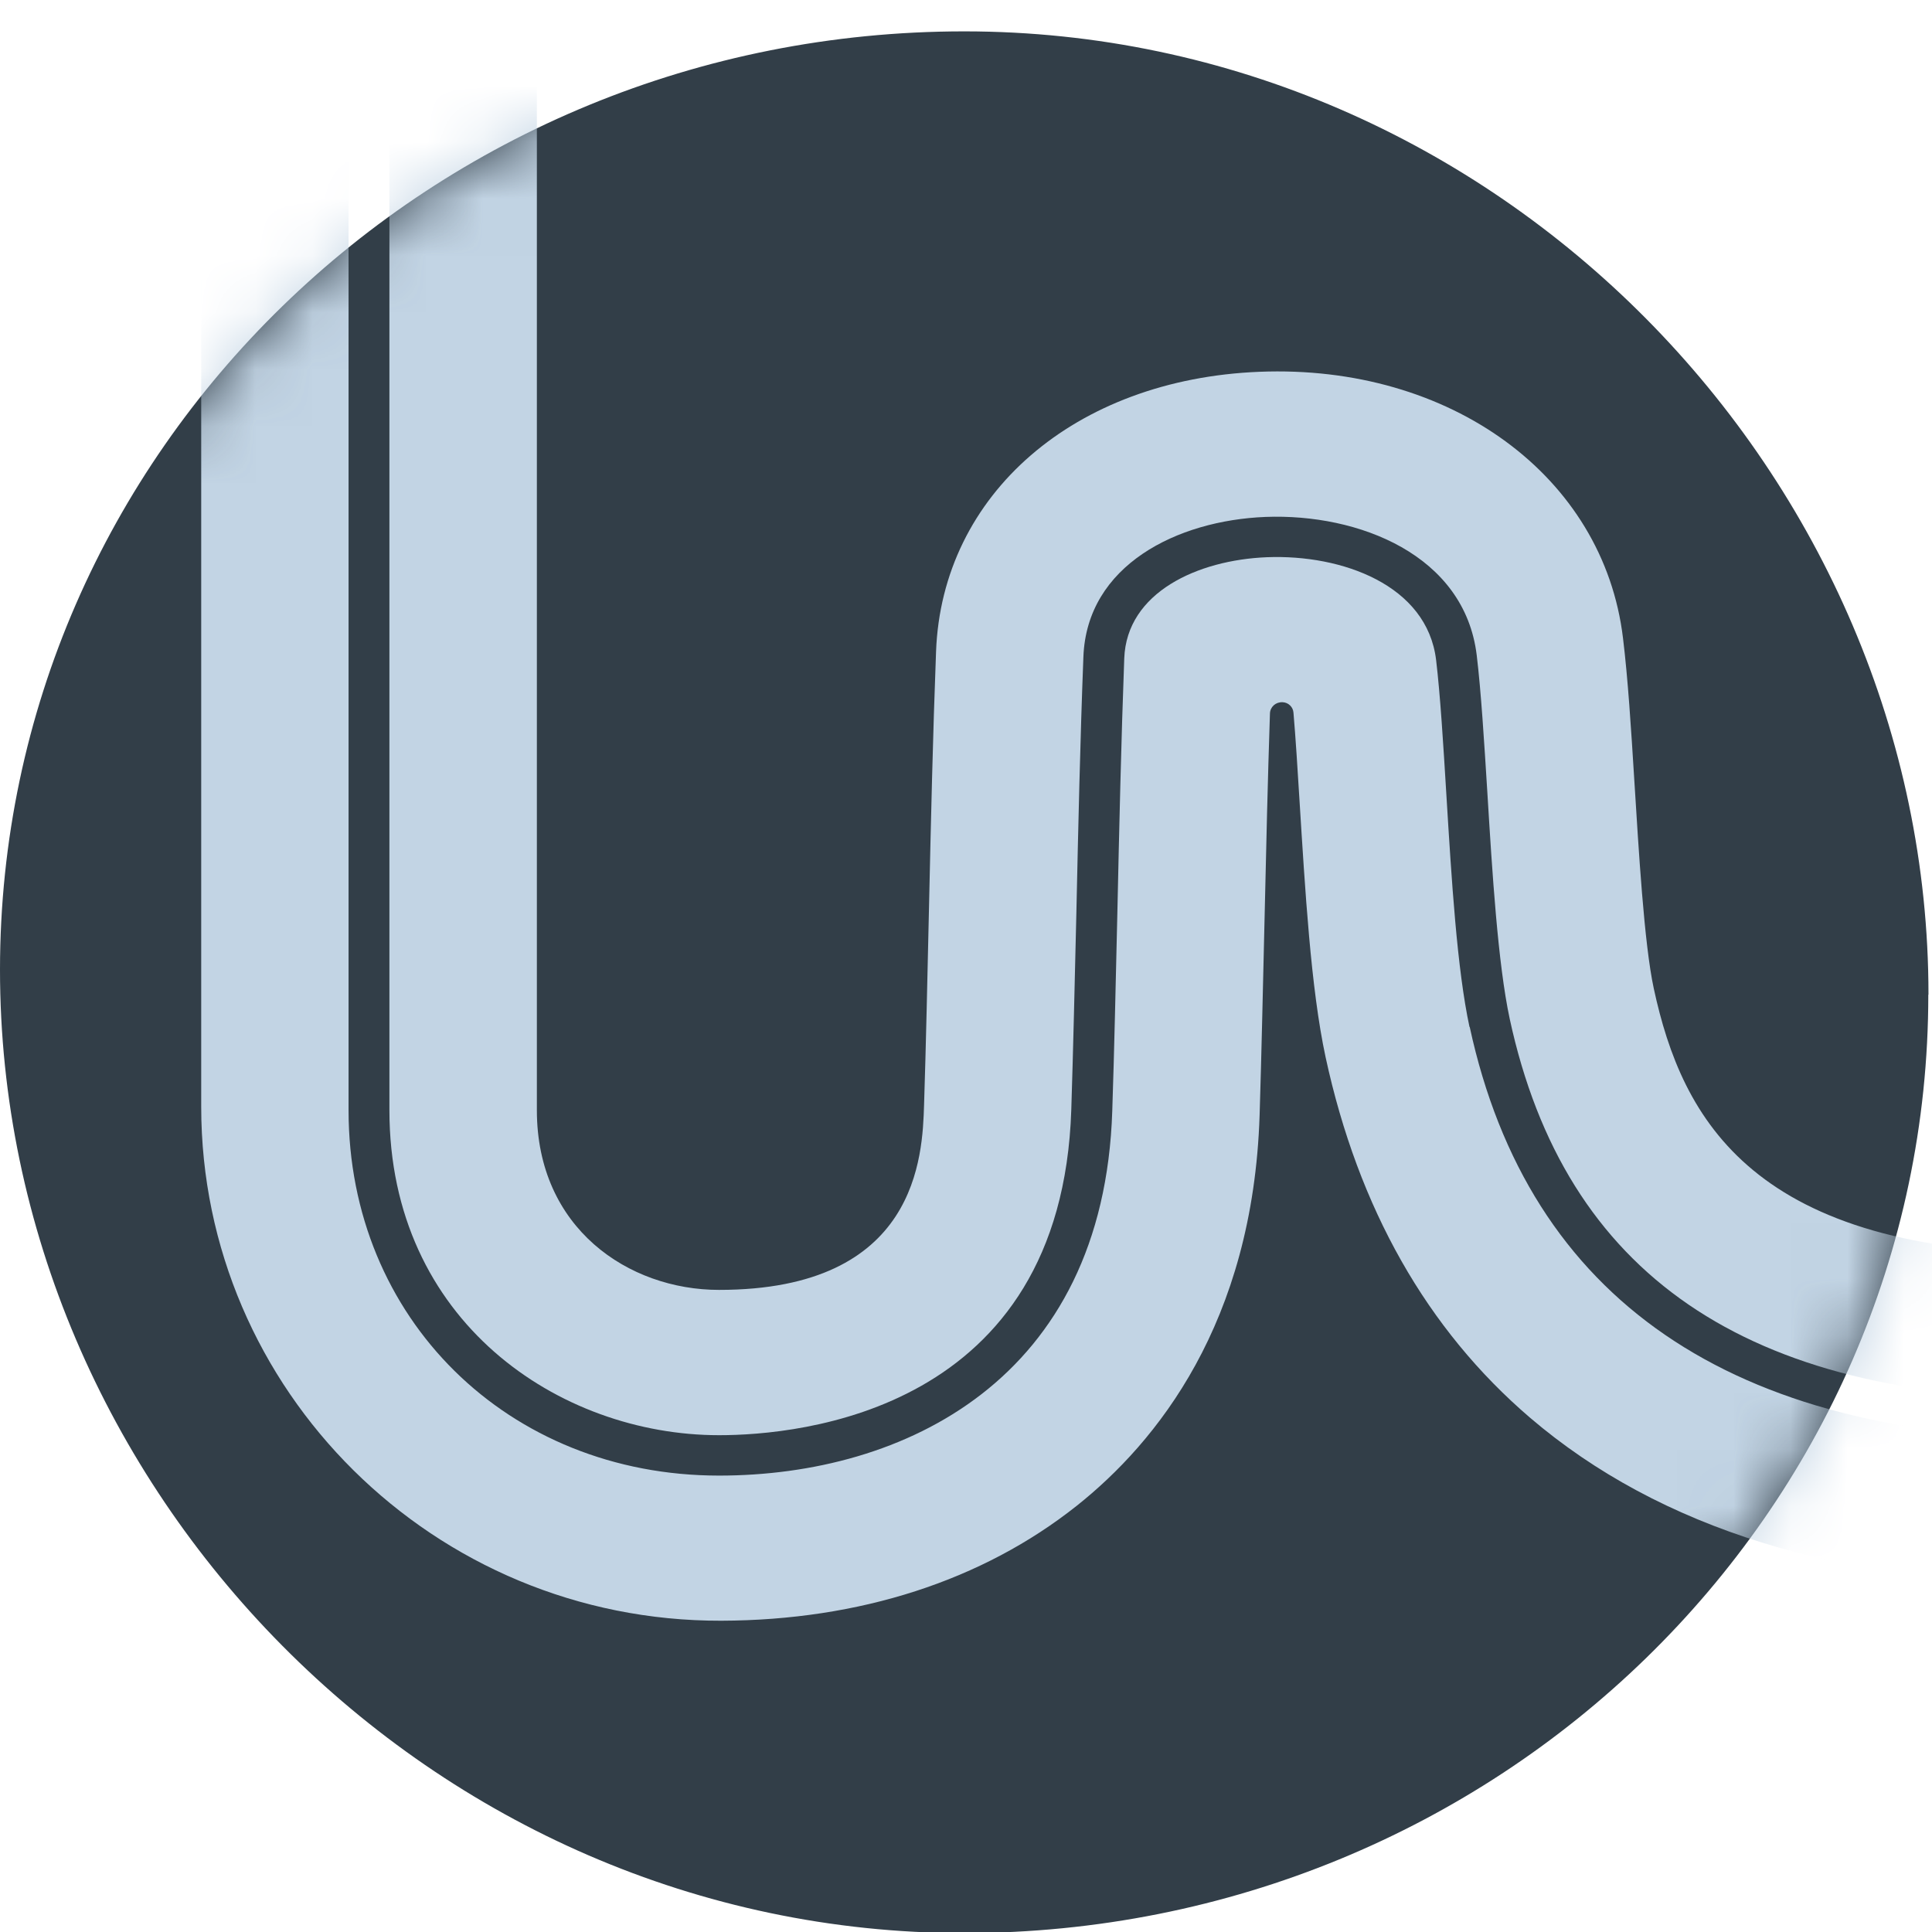 <svg width="34" height="34" viewBox="0 0 34 34" fill="none" xmlns="http://www.w3.org/2000/svg">
<g clip-path="url(#clip0_2218_353)">
<path d="M33.935 17.505C33.935 26.626 26.338 34.019 16.966 34.019C7.595 34.019 0 26.187 0 17.066C0 7.945 7.597 0.552 16.969 0.552C26.34 0.552 33.938 8.382 33.938 17.503L33.935 17.505Z" fill="#323E48"/>
<mask id="mask0_2218_353" style="mask-type:luminance" maskUnits="userSpaceOnUse" x="0" y="0" width="34" height="35">
<path d="M33.935 17.505C33.935 26.626 26.338 34.019 16.966 34.019C7.595 34.019 0 26.187 0 17.066C0 7.945 7.597 0.552 16.969 0.552C26.34 0.552 33.938 8.382 33.938 17.503L33.935 17.505Z" fill="white"/>
</mask>
<g mask="url(#mask0_2218_353)">
<path d="M6.853 0V19.536C6.853 23.252 9.841 25.257 12.654 25.257C14.065 25.257 18.683 24.844 18.853 19.526C18.887 18.459 18.913 17.307 18.942 16.084C18.975 14.556 19.011 12.977 19.066 11.56C19.126 9.945 20.718 9.159 22.27 9.097C23.91 9.034 25.775 9.766 25.988 11.532C26.065 12.174 26.118 13.036 26.175 13.947C26.261 15.357 26.36 16.955 26.568 17.928C27.54 22.428 30.736 24.617 36.344 24.617H36.387L36.382 22.06C36.37 22.06 36.356 22.06 36.344 22.06C30.854 22.06 29.602 19.703 29.104 17.397C28.933 16.606 28.838 14.951 28.761 13.73C28.704 12.811 28.649 11.943 28.562 11.229C28.22 8.38 25.526 6.408 22.162 6.543C18.916 6.673 16.576 8.696 16.473 11.466C16.418 12.908 16.382 14.462 16.349 15.966C16.322 17.146 16.296 18.395 16.262 19.446C16.234 20.336 16.157 22.7 12.654 22.7C11.06 22.7 9.448 21.614 9.448 19.538V0H6.855H6.853Z" fill="#C2D4E4"/>
<path d="M25.861 18.074C25.641 17.05 25.546 15.494 25.454 13.99C25.399 13.088 25.347 12.238 25.273 11.614C25.114 10.297 23.618 9.754 22.296 9.806C21.078 9.855 19.828 10.424 19.785 11.586C19.732 12.998 19.696 14.575 19.663 16.1C19.634 17.323 19.61 18.478 19.574 19.55C19.423 24.282 15.901 25.968 12.654 25.968C8.938 25.968 6.134 23.203 6.134 19.538V0H3.541V19.477C3.541 24.463 7.636 28.536 12.693 28.522C15.128 28.515 17.29 27.816 18.949 26.499C20.352 25.384 22.05 23.29 22.167 19.626C22.201 18.551 22.227 17.288 22.256 16.096C22.282 14.915 22.311 13.704 22.349 12.554C22.354 12.438 22.452 12.353 22.569 12.358H22.574C22.675 12.363 22.756 12.443 22.763 12.542C22.802 12.998 22.835 13.531 22.869 14.084C22.967 15.642 23.067 17.39 23.328 18.603C23.903 21.262 25.112 23.396 26.927 24.95C29.211 26.902 32.396 27.887 36.394 27.88L36.39 25.321C30.488 25.304 26.903 22.877 25.864 18.07L25.861 18.074Z" fill="#C2D4E4"/>
</g>
</g>
<defs>
<clipPath id="clip0_2218_353">
<rect width="34" height="34" fill="white"/>
</clipPath>
</defs>
</svg>
